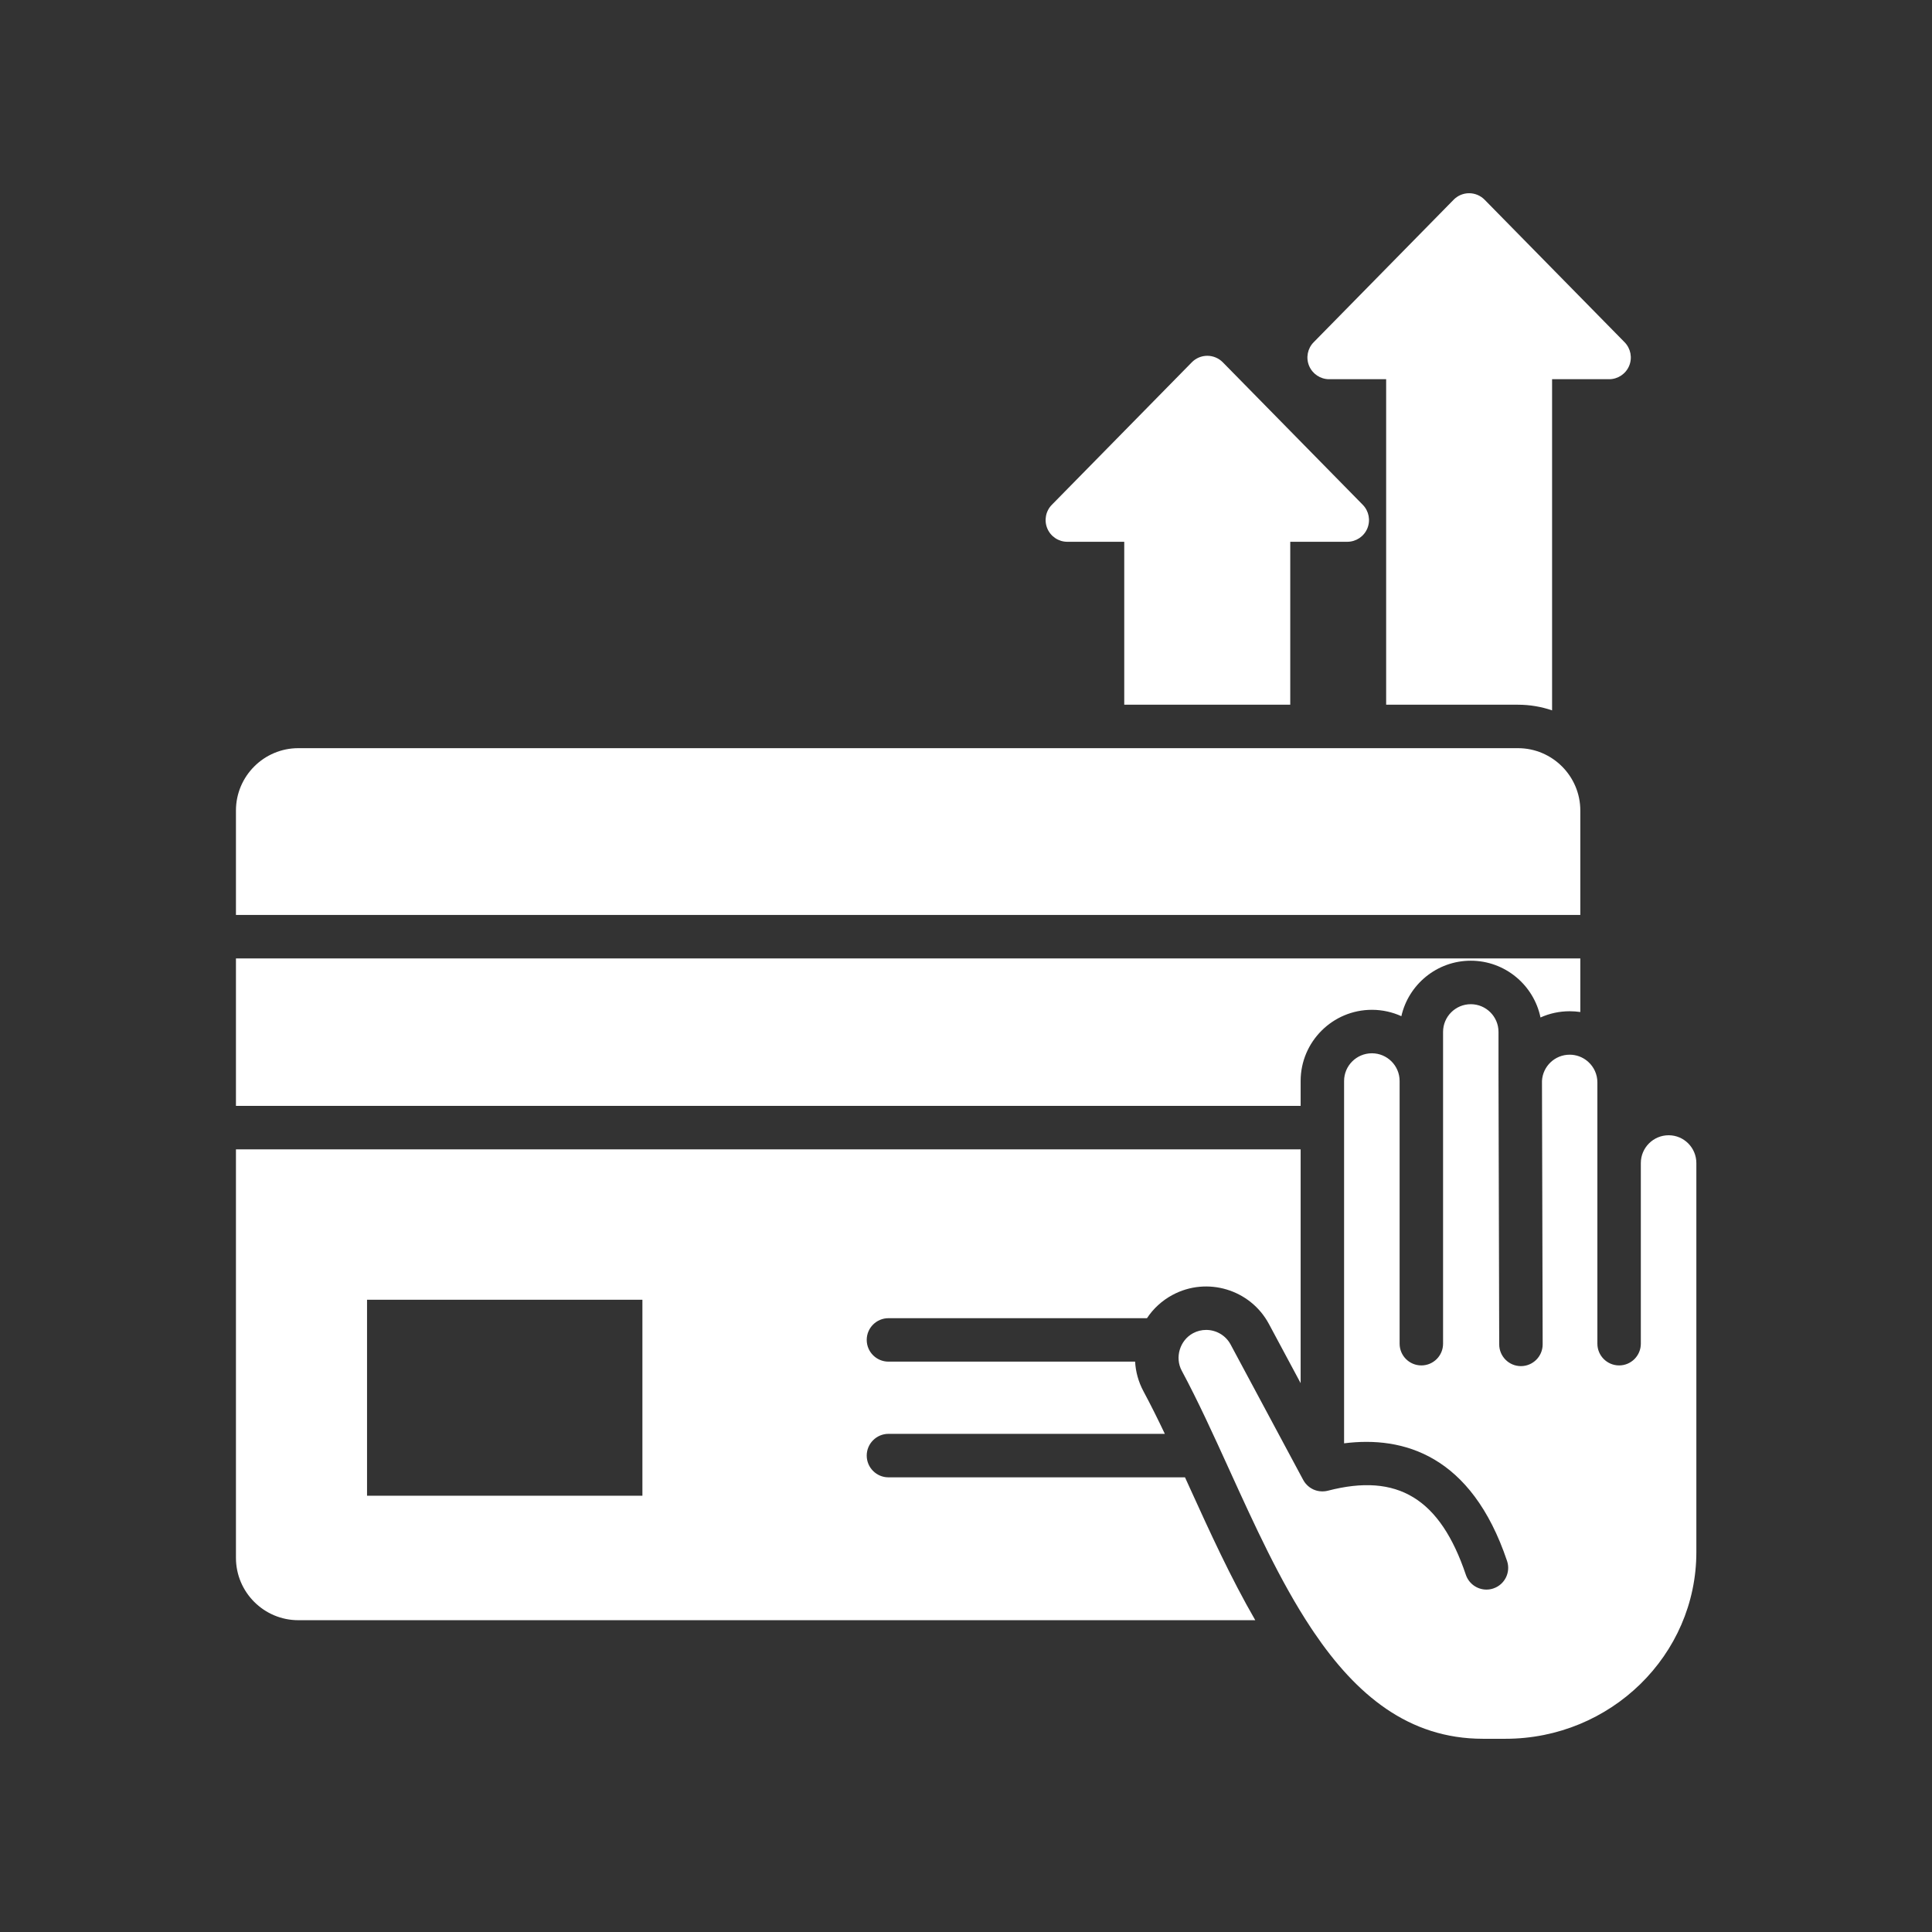 <svg xmlns="http://www.w3.org/2000/svg" xmlns:xlink="http://www.w3.org/1999/xlink" width="500" zoomAndPan="magnify" viewBox="0 0 375 375" height="500" preserveAspectRatio="xMidYMid meet" version="1.0"><rect x="0" y="0" width="375" height="375" fill="#333333" stroke="none"/><defs><clipPath id="8cf882beeb"><path d="M 45.562 37.5 L 329.812 37.5 L 329.812 337.5 L 45.562 337.5 Z M 45.562 37.5 " clip-rule="nonzero"/></clipPath></defs><g clip-path="url(#8cf882beeb)"><path fill="#ffffff" d="M 203.281 102.574 C 202.625 101.004 202.969 99.195 204.16 97.984 L 231.328 70.324 C 232.117 69.516 233.203 69.059 234.336 69.059 C 235.469 69.059 236.551 69.516 237.348 70.324 L 264.516 97.984 C 265.703 99.195 266.051 101.004 265.395 102.574 C 264.738 104.141 263.203 105.16 261.504 105.16 L 250.438 105.16 L 250.438 136.785 L 218.215 136.785 L 218.215 105.16 L 207.164 105.16 C 205.469 105.16 203.938 104.141 203.281 102.574 Z M 257.984 73.605 L 269.051 73.605 L 269.051 136.785 L 294.629 136.785 C 296.949 136.785 299.172 137.172 301.258 137.883 L 301.258 73.605 L 312.324 73.605 C 314.02 73.605 315.559 72.582 316.215 71.016 C 316.871 69.449 316.52 67.641 315.336 66.43 L 288.164 38.77 C 287.371 37.961 286.285 37.504 285.152 37.504 C 284.02 37.504 282.938 37.961 282.148 38.77 L 254.98 66.43 C 253.785 67.641 253.441 69.449 254.098 71.016 C 254.758 72.582 256.285 73.605 257.984 73.605 Z M 306.738 157.328 C 306.738 150.652 301.309 145.219 294.629 145.219 L 57.906 145.219 C 51.23 145.219 45.797 150.652 45.797 157.328 L 45.797 177.594 L 306.738 177.594 Z M 230.902 288.715 C 234.809 297.309 238.895 306.27 243.648 314.48 L 57.906 314.48 C 51.23 314.48 45.797 309.047 45.797 302.371 L 45.797 223.086 L 252.453 223.086 L 252.453 268.469 L 246.297 256.984 C 242.703 250.281 234.309 247.742 227.594 251.34 C 225.52 252.453 223.84 254.02 222.629 255.859 L 172.453 255.859 C 170.125 255.859 168.23 257.742 168.23 260.074 C 168.23 262.406 170.125 264.293 172.453 264.293 L 220.324 264.293 C 220.43 266.242 220.961 268.207 221.941 270.039 C 223.352 272.664 224.727 275.43 226.094 278.309 L 172.453 278.309 C 170.125 278.309 168.23 280.203 168.23 282.527 C 168.23 284.859 170.125 286.75 172.453 286.75 L 230.008 286.75 C 230.305 287.402 230.598 288.059 230.902 288.715 Z M 124.691 252.285 L 71.242 252.285 L 71.242 290.316 L 124.691 290.316 Z M 323.883 220.352 C 320.906 220.352 318.484 222.773 318.484 225.75 L 318.484 260.809 C 318.484 263.137 316.598 265.027 314.27 265.027 C 311.941 265.027 310.051 263.137 310.051 260.809 L 310.051 210.094 C 310.051 208.52 309.375 207.105 308.297 206.125 C 308.23 206.062 308.16 206.004 308.086 205.941 C 307.16 205.176 305.969 204.715 304.672 204.715 C 301.797 204.715 299.441 206.973 299.297 209.816 L 299.297 209.938 L 299.43 260.93 C 299.438 263.262 297.551 265.152 295.227 265.164 C 295.219 265.164 295.215 265.164 295.215 265.164 C 292.887 265.164 291.004 263.281 290.996 260.953 L 290.863 210.184 L 290.863 210.172 L 290.859 208.242 C 290.859 208.238 290.859 208.238 290.859 208.23 L 290.859 200.293 C 290.859 197.324 288.441 194.914 285.48 194.914 C 282.516 194.914 280.098 197.324 280.098 200.293 L 280.098 260.809 C 280.098 263.137 278.215 265.027 275.883 265.027 C 273.551 265.027 271.664 263.137 271.664 260.809 L 271.664 209.816 C 271.664 206.852 269.25 204.441 266.285 204.441 C 263.309 204.441 260.887 206.852 260.887 209.816 L 260.887 280.148 C 272.352 278.695 285.582 282.375 292.516 302.973 C 293.262 305.18 292.074 307.57 289.863 308.316 C 289.418 308.469 288.969 308.539 288.52 308.539 C 286.758 308.539 285.117 307.426 284.52 305.664 C 279.531 290.859 271.27 285.824 257.73 289.348 C 257.719 289.348 257.715 289.352 257.703 289.352 C 257.617 289.371 257.531 289.395 257.449 289.406 C 257.359 289.426 257.27 289.441 257.184 289.449 C 256.82 289.492 256.461 289.492 256.113 289.441 C 256.008 289.43 255.906 289.418 255.809 289.387 C 255.719 289.375 255.637 289.352 255.551 289.328 C 255.371 289.281 255.191 289.215 255.02 289.141 C 254.98 289.129 254.941 289.113 254.906 289.094 C 254.66 288.98 254.426 288.84 254.203 288.68 C 254.152 288.648 254.105 288.613 254.059 288.57 C 253.984 288.516 253.918 288.453 253.852 288.395 C 253.785 288.34 253.727 288.281 253.672 288.219 C 253.508 288.062 253.363 287.887 253.23 287.703 C 253.191 287.648 253.152 287.594 253.117 287.527 C 253.07 287.461 253.027 287.387 252.992 287.316 C 252.98 287.297 252.969 287.273 252.953 287.258 L 238.863 260.973 C 237.895 259.164 236.031 258.137 234.113 258.137 C 233.258 258.137 232.383 258.34 231.574 258.773 C 229.008 260.152 227.996 263.484 229.375 266.051 C 232.547 271.961 235.48 278.402 238.582 285.215 C 243.484 295.984 248.449 306.902 254.449 315.961 C 254.629 316.238 254.816 316.52 255.008 316.793 C 255.008 316.797 255.016 316.805 255.016 316.809 C 263.23 328.926 273.375 337.496 287.836 337.496 L 292.207 337.496 C 312.641 337.496 329.262 321.242 329.262 301.262 L 329.262 225.75 C 329.262 222.773 326.852 220.352 323.883 220.352 Z M 252.453 209.816 C 252.453 202.203 258.66 196.004 266.285 196.004 C 268.324 196.004 270.262 196.449 272.004 197.242 C 273.395 191.086 278.906 186.473 285.48 186.473 C 292.137 186.473 297.715 191.215 299.008 197.492 C 300.738 196.715 302.652 196.281 304.672 196.281 C 305.375 196.281 306.062 196.336 306.738 196.43 L 306.738 186.031 L 45.797 186.031 L 45.797 214.652 L 252.453 214.652 Z M 252.453 209.816 " fill-opacity="1" fill-rule="nonzero"/></g></svg>
